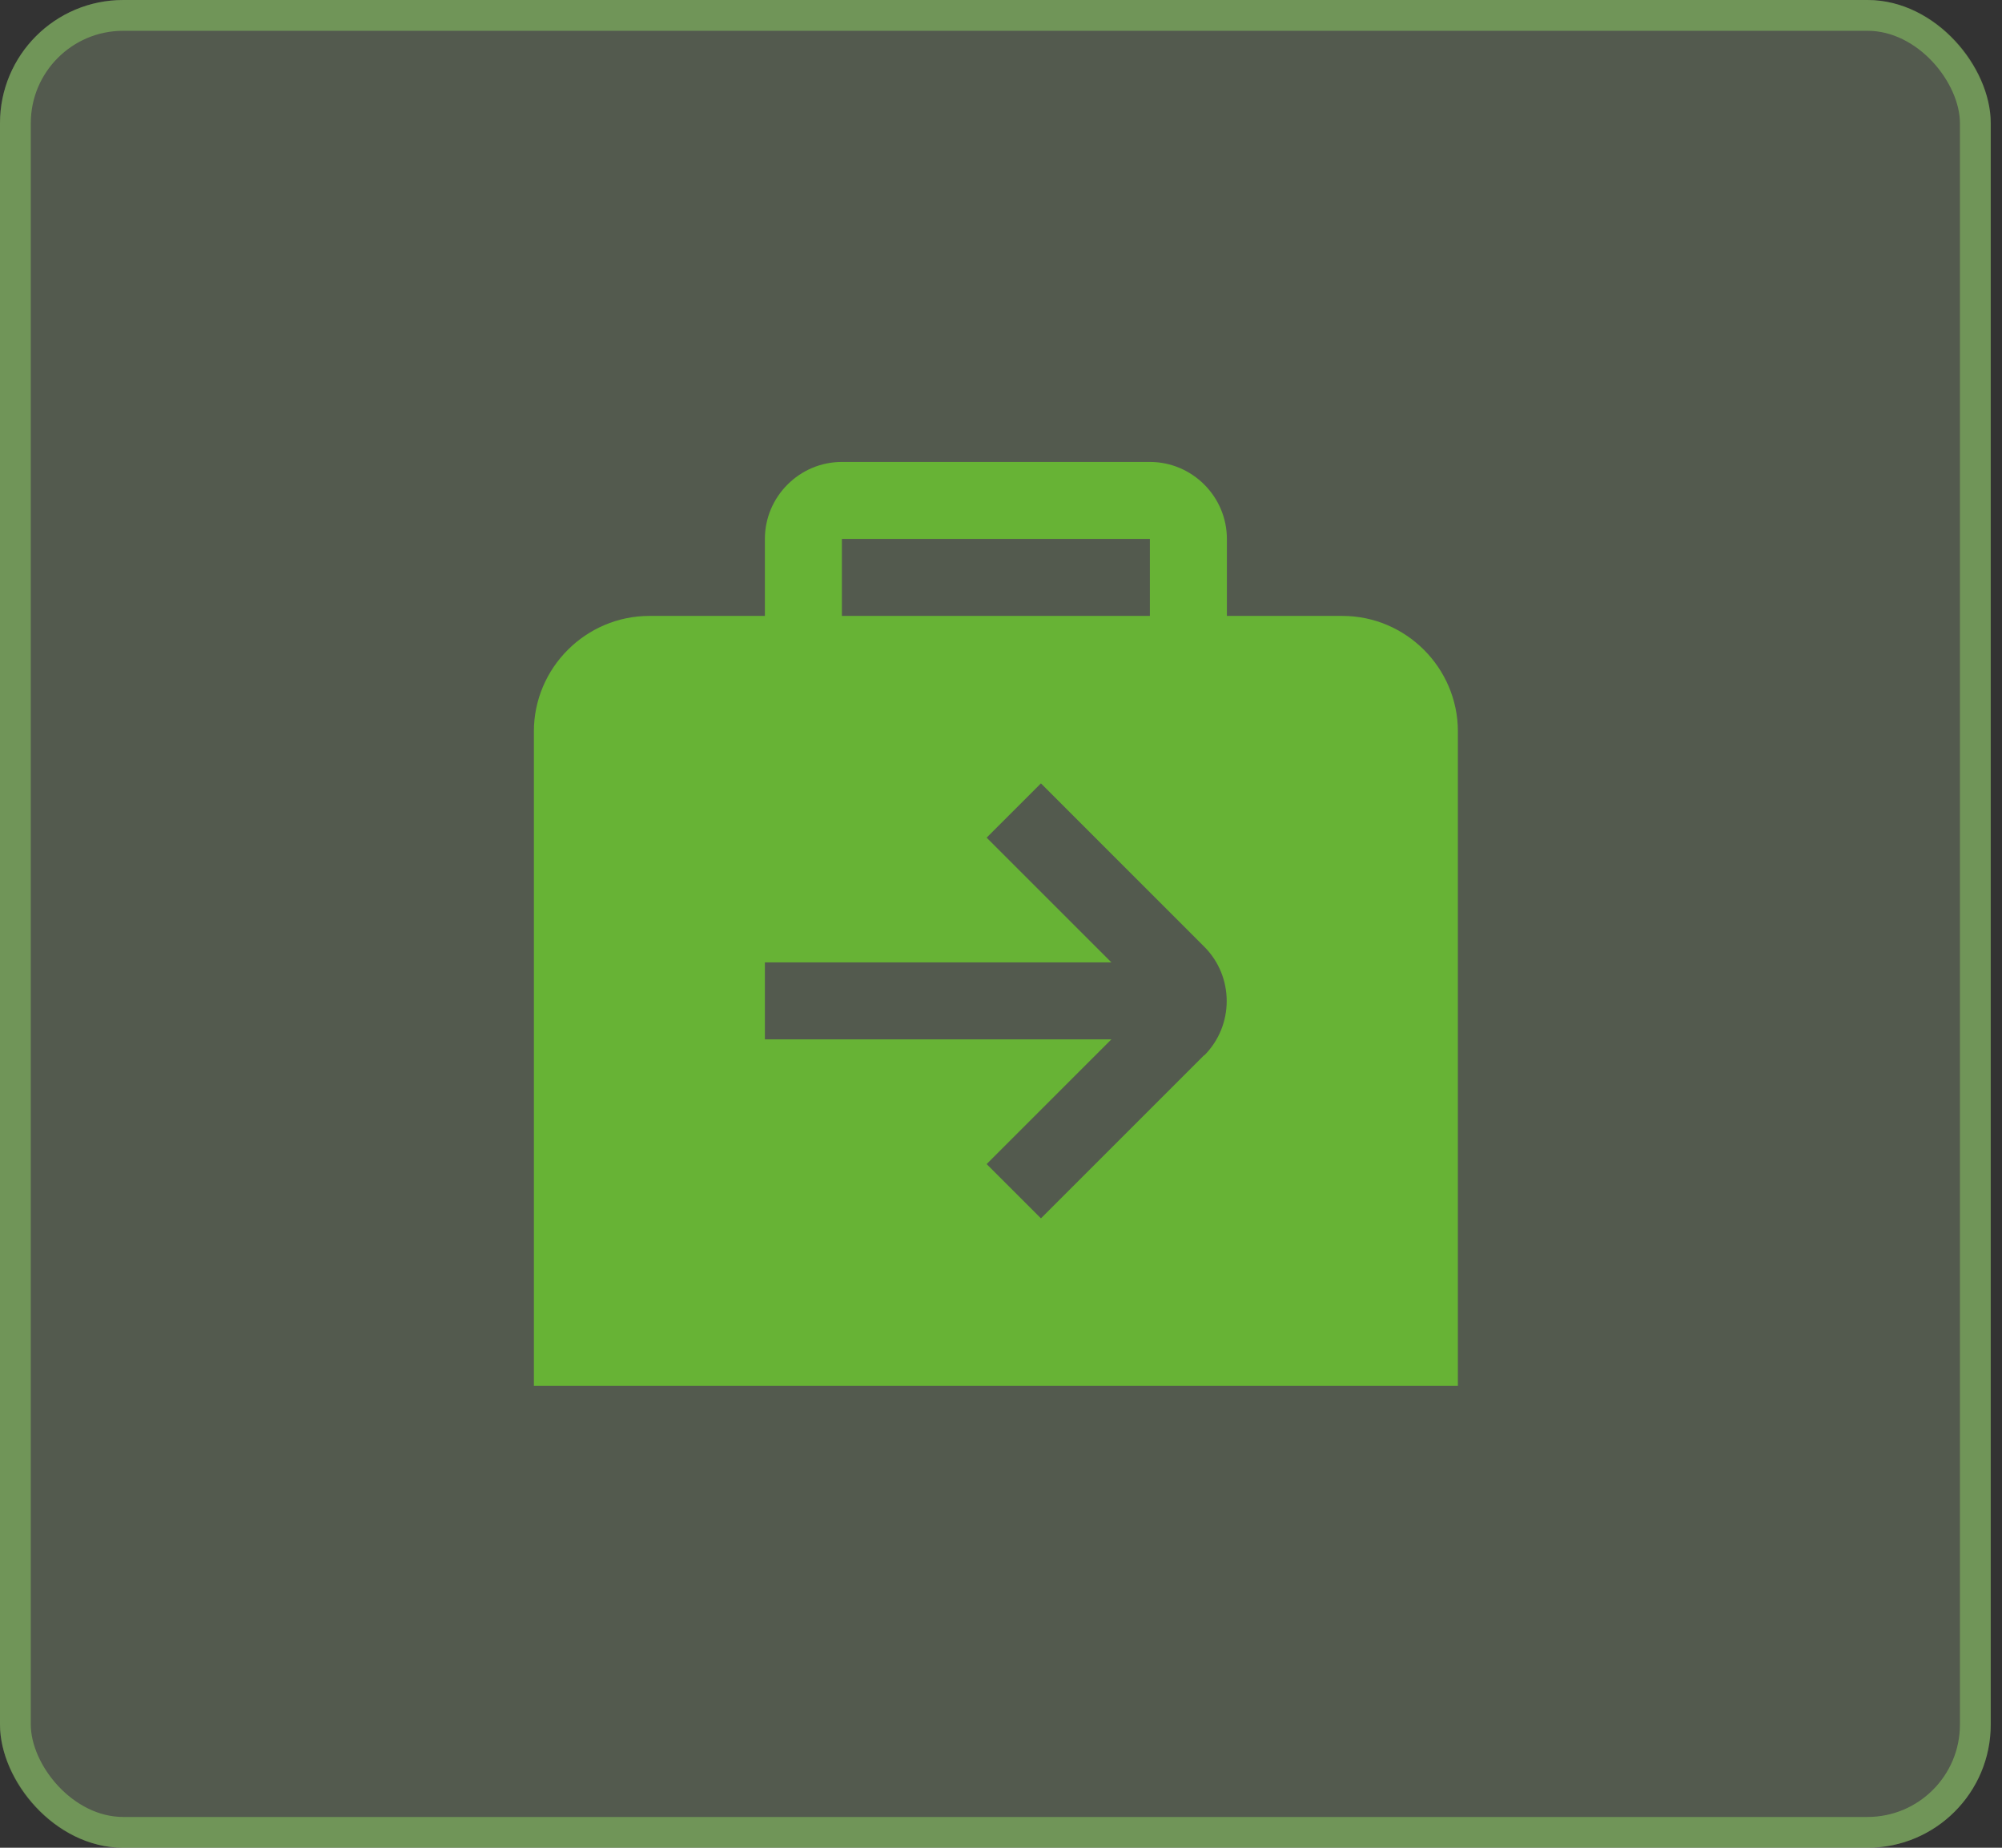 <svg width="65" height="60" viewBox="0 0 65 60" fill="none" xmlns="http://www.w3.org/2000/svg">
<rect x="0" y="0" width="65" height="60" fill="#333333" stroke="none"/>
<g clip-path="url(#clip0_1628_17942)">
<rect width="64.634" height="60" rx="4" fill="#D2F6BA" fill-opacity="0.2"/>
<rect x="0.5" y="0.5" width="63.634" height="59" rx="3.5" stroke="#8FD163" stroke-opacity="0.5"/>
<g clip-path="url(#clip1_1628_17942)">
<path d="M43.584 20H39.834V17.5C39.834 16.125 38.709 15 37.334 15H27.334C25.959 15 24.834 16.125 24.834 17.5V20H21.084C19.021 20 17.334 21.688 17.334 23.75V45H47.334V23.75C47.334 21.688 45.647 20 43.584 20ZM27.334 17.5H37.334V20H27.334V17.5ZM39.096 34.263L33.797 39.562L32.034 37.8L36.084 33.75H24.834V31.25H36.084L32.034 27.2L33.797 25.438L39.096 30.738C40.072 31.712 40.072 33.3 39.096 34.275V34.263Z" fill="#67B335"/>
</g>
</g>
<defs>
<clipPath id="clip0_1628_17942">
<rect width="64.634" height="60" fill="white"/>
</clipPath>
<clipPath id="clip1_1628_17942">
<rect width="30" height="30" fill="white" transform="translate(17.334 15)"/>
</clipPath>
</defs>
</svg>
